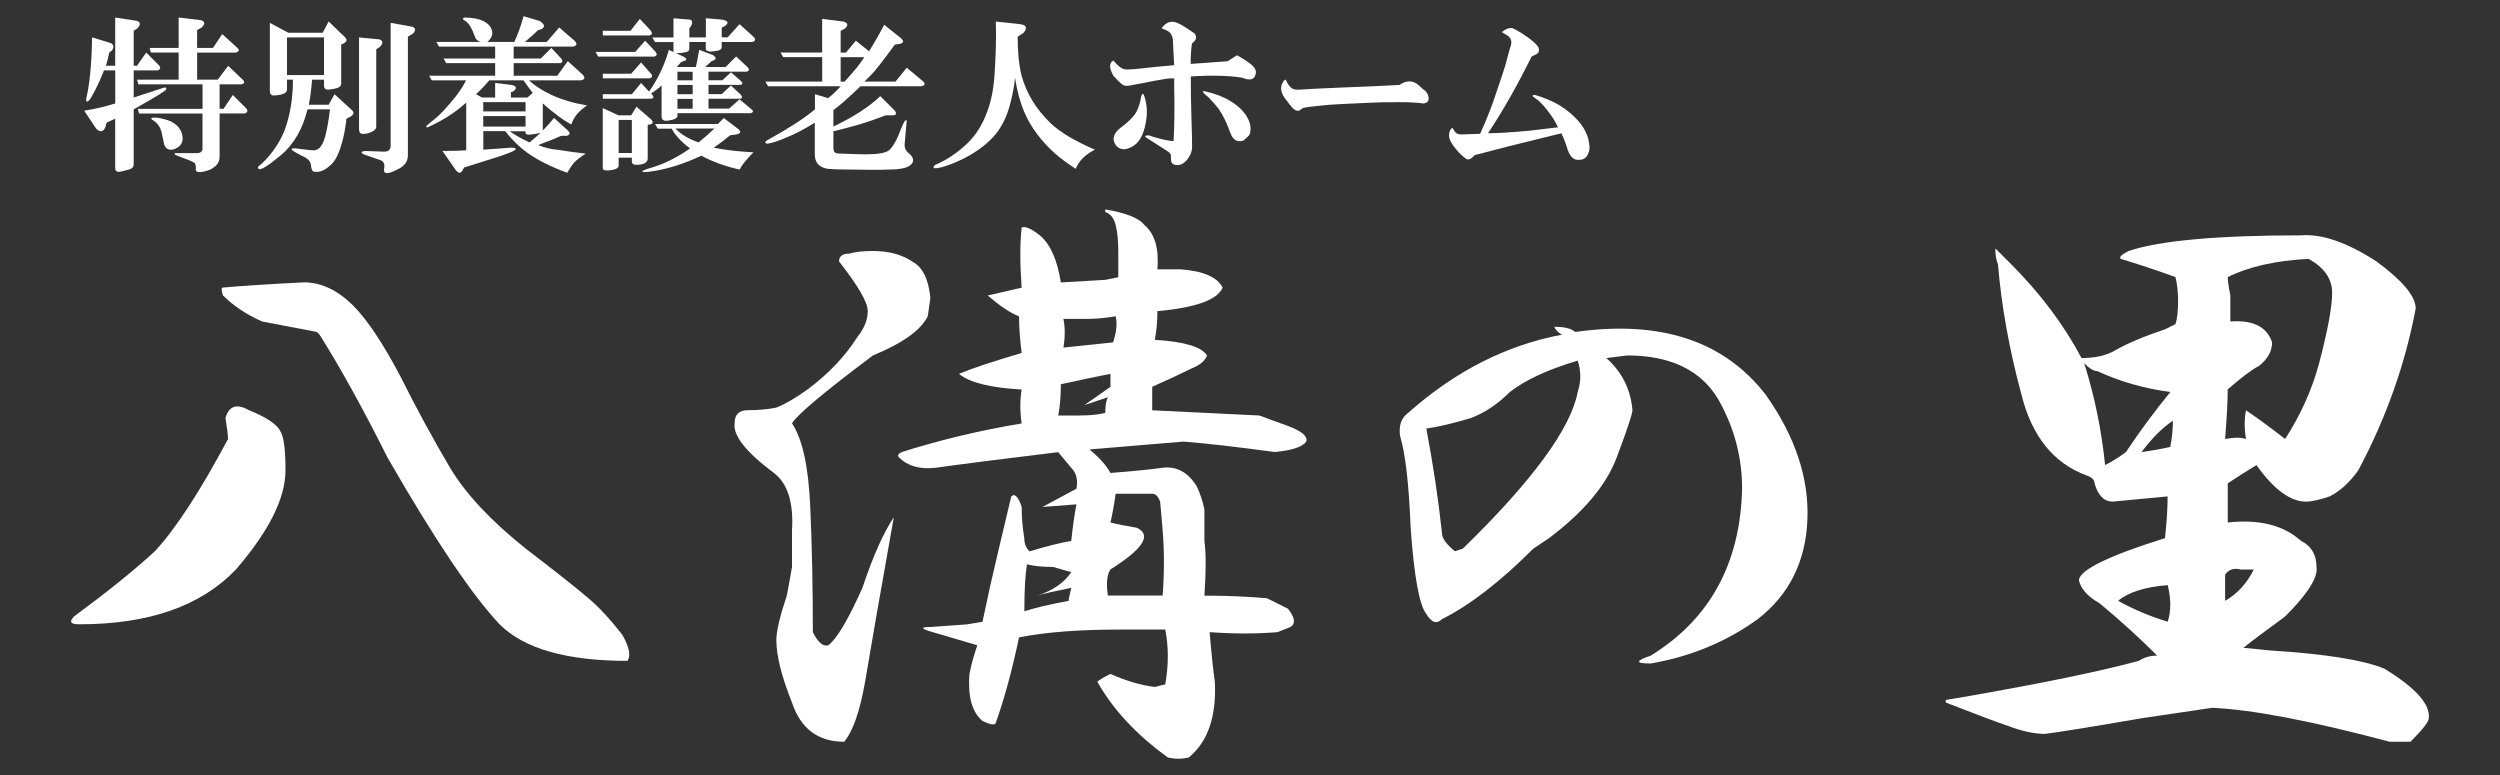 <?xml version="1.0" encoding="UTF-8"?>
<svg id="_レイヤー_1" data-name="レイヤー 1" xmlns="http://www.w3.org/2000/svg" viewBox="0 0 500 155">
  <rect x="0" y="0" width="500" height="155" fill="#333333" stroke="none"/>
  <g>
    <path d="M56.06,86.23c.69,1.04,1.04,3.65,1.04,7.83,0,5.57-3.31,12.19-9.92,19.84-6.97,7.31-17.41,10.96-31.33,10.96-1.75,0-2.09-.52-1.04-1.57,6.61-4.87,12.01-9.22,16.18-13.05,4.18-4.52,9.05-12.01,14.62-22.45,0-.69-.18-2.09-.52-4.18.69-2.43,2.26-2.95,4.7-1.57,3.47,1.4,5.56,2.79,6.27,4.18ZM70.68,61.17c2.78,2.79,5.91,7.49,9.4,14.1,3.13,6.27,6.44,12.36,9.92,18.27,3.13,5.22,8.17,10.62,15.14,16.18,5.91,4.53,10.09,7.83,12.53,9.92,2.09,1.75,4.35,4.18,6.79,7.31,1.39,2.44,1.74,4.18,1.04,5.22-12.19,0-20.71-2.43-25.58-7.31-5.57-5.91-13.05-17.05-22.45-33.41-4.88-9.74-9.4-17.92-13.57-24.54l-.52-.52-10.96-2.09c-3.13-1.39-5.74-3.13-7.83-5.22-.35-1.04-.35-1.57,0-1.57,3.83-.34,9.22-.69,16.18-1.04,3.48,0,6.79,1.57,9.92,4.7Z" style="fill: #fff; stroke-width: 0px;"/>
    <path d="M182.41,52.3c2.09,1.04,3.3,3.48,3.66,7.31l-.52,3.65c-1.39,2.79-5.05,5.4-10.96,7.83-9.75,7.31-15.14,11.84-16.19,13.57,2.09,3.13,3.3,8.7,3.65,16.71.34,7.66.52,16.01.52,25.06,1.04,2.09,2.09,2.96,3.13,2.61,1.74-1.39,4-5.22,6.79-11.49,2.09-6.27,4.18-10.96,6.27-14.1-2.79,15.66-4.7,26.63-5.74,32.89-1.04,5.92-2.44,9.92-4.18,12.01-5.22,0-8.7-2.61-10.44-7.83-2.09-5.22-3.13-9.4-3.13-12.53,0-1.74.69-4.7,2.09-8.88.34-1.74.69-3.65,1.04-5.74v-7.31c.34-5.56-.87-9.4-3.65-11.49-5.57-4.18-8.18-7.48-7.83-9.92,0-1.74.87-2.61,2.61-2.61,2.09,0,4-.17,5.74-.52,1.74-.69,3.83-1.91,6.27-3.65,4.18-3.13,7.48-6.61,9.92-10.44,1.39-1.74,2.09-3.48,2.09-5.22s-1.92-5.04-5.74-9.92c0-1.04.69-1.57,2.09-1.57,1.04-.34,2.61-.52,4.7-.52,3.13,0,5.74.7,7.83,2.09ZM228.87,44.99c2.09,1.75,2.95,4.7,2.61,8.88h4.7c4.52.35,7.31,1.57,8.35,3.66-1.04,2.44-5.4,4.01-13.05,4.7,0,2.09-.18,4.01-.52,5.74,5.91.35,9.4,1.4,10.44,3.13-.35,1.04-1.4,1.92-3.13,2.61-2.09,1.04-4.7,2.27-7.83,3.65v4.7l21.41,1.04,5.74,2.09c2.78,1.04,4,2.09,3.65,3.13-.7,1.04-2.79,1.75-6.27,2.09-7.66-1.04-13.75-1.74-18.27-2.09l-18.8,1.57c2.09,1.75,3.47,3.31,4.18,4.7,4.52-.34,8-.69,10.44-1.04,2.78-.34,5.04.87,6.79,3.65.69,1.39,1.22,2.96,1.57,4.7v6.27c.34,2.44.34,6.09,0,10.96,4.52,0,8.7.18,12.53.52l4.18,2.09c1.39,1.75,1.57,2.96.52,3.65l-2.61,1.04c-4.18.35-8.7.35-13.57,0,.34,4.18.69,7.49,1.04,9.92.34,6.96-1.39,12.01-5.22,15.14-1.39.34-2.79.34-4.18,0-6.27-4.53-10.96-9.57-14.1-15.14.34-.34,1.22-.86,2.61-1.57,3.13,1.4,6.09,2.27,8.88,2.61l2.09-.52c.69-3.83.69-7.48,0-10.96h-8.88c-8.35,0-15.14.52-20.36,1.57-1.4,6.62-2.96,12.36-4.7,17.23-.35.34-1.22.17-2.61-.52-2.09-1.74-2.96-4.87-2.61-9.4.34-1.74.86-3.65,1.57-5.74l-8.88-2.61c-2.44-.69-2.61-1.04-.52-1.04l7.31-.52,3.13-.52,1.57-7.31c1.04-4.52,2.43-10.44,4.18-17.75.69-.69,1.39,0,2.09,2.09,0,2.09.17,4.18.52,6.27,0,1.04.34,1.92,1.04,2.61,3.48-1.04,6.27-1.74,8.35-2.09.34-3.13.69-5.56,1.04-7.31l-6.79.52,6.79-3.65c.34-1.74,0-3.13-1.04-4.18l-2.61-3.13c-11.49,1.39-19.67,2.44-24.54,3.13-3.13.35-5.57-.34-7.31-2.09-.35-.34-.18-.69.52-1.04,7.65-2.43,15.66-4.35,24.02-5.74-.35-2.43-.35-4.7,0-6.79-6.27-.34-10.44-1.39-12.53-3.13,2.43-1.04,6.61-2.43,12.53-4.18-.35-2.78-.52-5.22-.52-7.31-1.75-.69-3.83-2.09-6.27-4.18l6.79-1.57c-.35-4.87-.35-8.88,0-12.01.69-.34,1.91.18,3.66,1.57,2.09,1.75,3.47,4.88,4.18,9.4l8.88-.52,2.61-.52v-5.22c0-2.09-.18-3.83-.52-5.22-.35-1.39-1.04-2.26-2.09-2.61v-.52c4.18.7,6.79,1.75,7.83,3.13ZM204.86,122.26c2.09-.69,5.04-1.39,8.88-2.09,0-.34.17-1.22.52-2.61-3.48.7-5.74,1.22-6.79,1.57,3.13-1.04,5.39-2.61,6.79-4.7l-3.65-1.04c-2.09,0-3.83-.17-5.22-.52-.35,2.09-.52,5.22-.52,9.4ZM212.17,76.83c0,2.44-.18,4.53-.52,6.27h4.18c2.09,0,3.83-.17,5.22-.52,0-1.39.17-2.43.52-3.13l-4.7,1.57,5.22-3.65v-2.61c-3.48.7-6.79,1.4-9.92,2.09ZM212.69,63.78c.34,1.75.34,3.65,0,5.74l9.92-1.04c.69-2.09.87-3.83.52-5.22-2.09.35-4.01.52-5.74.52h-4.7ZM223.13,98.76c-.35,2.44-.7,4.36-1.04,5.74,1.39.35,3.13.7,5.22,1.04,3.13,1.4,1.39,4.18-5.22,8.35-.7,1.04-.87,2.79-.52,5.22h10.96c.34-4.52.34-8.88,0-13.05-.35-4.18-.52-6.09-.52-5.74-.35-1.04-.87-1.57-1.57-1.57h-7.31Z" style="fill: #fff; stroke-width: 0px;"/>
    <path d="M353.13,78.92c5.91,8.35,8.7,16.71,8.35,25.06-.35,8.35-3.65,14.97-9.92,19.84-6.27,4.53-13.4,7.49-21.41,8.88-3.13,0-3.13-.52,0-1.57,11.83-7.31,17.92-18.44,18.27-33.41,0-6.27-1.57-12.18-4.7-17.75-3.48-5.91-9.58-8.88-18.27-8.88l-4.18.52c3.13,2.79,4.87,6.27,5.22,10.44,0,.7-1.04,3.83-3.13,9.4-2.09,5.57-6.62,10.96-13.57,16.19l-3.13,2.09c-6.62,6.62-12.71,11.32-18.27,14.1-1.04,1.04-2.09.7-3.13-1.04-1.39-1.74-2.44-7.48-3.13-17.23-.35-8.7-1.04-14.79-2.09-18.27-.35-2.09.17-3.65,1.57-4.7,9.4-8.35,19.66-13.57,30.8-15.66-.7-.34-1.22-.86-1.57-1.57,2.09,0,3.47.35,4.18,1.04,17.05-2.43,29.76,1.75,38.11,12.53ZM301.97,78.4c-2.44,2.44-5.05,4.18-7.83,5.22-3.48,1.04-6.44,1.75-8.88,2.09,1.39,7.31,2.43,14.28,3.13,20.88,0,1.04.86,2.27,2.61,3.66l1.57-.52c13.92-13.57,21.58-24.02,22.97-31.33.69-2.09.69-4.18,0-6.27-5.92,1.75-10.44,3.83-13.57,6.27Z" style="fill: #fff; stroke-width: 0px;"/>
    <path d="M475.31,52.3c5.22,3.83,7.83,6.97,7.83,9.4-2.09,11.14-5.92,21.93-11.49,32.37-1.75,2.44-3.65,4.18-5.74,5.22-2.09.7-3.65,1.04-4.7,1.04-3.13,0-6.44-2.43-9.92-7.31-1.75,1.04-3.65,2.27-5.74,3.65v7.83c6.27-.69,11.14.52,14.62,3.65,2.09,1.04,3.13,2.79,3.13,5.22.34,2.09-1.75,5.4-6.27,9.92-3.83,2.79-6.62,4.88-8.35,6.27l5.22.52c11.14.7,18.8,1.92,22.97,3.65,6.27,3.83,9.22,7.14,8.88,9.92,0,.69-1.22,2.26-3.65,4.7h-4.18c-15.66-4.18-27.5-6.44-35.5-6.79l-14.1,2.09c-10.1,1.74-16.54,2.78-19.32,3.13-2.09,0-4.53-.52-7.31-1.57-2.09-.7-6.27-2.26-12.53-4.7v-.52l3.13-.52c16.01-2.78,27.84-5.22,35.5-7.31,1.04-.69,2.26-1.04,3.65-1.04-3.48-3.47-7.31-6.96-11.49-10.44-2.44-1.39-3.83-2.95-4.18-4.7.34-2.09,6.09-4.87,17.23-8.35.34-3.13.52-5.91.52-8.35l-10.96,1.04c-1.75,0-2.96-1.22-3.65-3.65,0-.69-.52-1.22-1.57-1.57-6.62-2.43-10.96-7.83-13.05-16.18-2.44-9.05-4.01-17.75-4.7-26.11-.35-.69-.52-1.74-.52-3.13l3.13,3.13c5.91,5.92,10.61,12.19,14.1,18.8,2.78,0,5.04-.52,6.79-1.57,2.43-1.39,5.74-2.78,9.92-4.18.69-.34,1.39-.69,2.09-1.04.34-1.04.52-2.61.52-4.7,0-1.74-.18-3.3-.52-4.7-3.83-1.39-7.49-2.61-10.96-3.65-.35-.34.17-.86,1.57-1.57,6.27-2.09,17.75-3.13,34.46-3.13,4.18-.34,9.22,1.39,15.14,5.22ZM421.01,93.02c1.39-.69,2.78-1.57,4.18-2.61,2.78-4.18,5.74-8.17,8.88-12.01-5.22-.69-10.1-2.09-14.62-4.18-.7,0-1.57-.52-2.61-1.57,2.09,6.62,3.47,13.4,4.18,20.36ZM433.54,117.03c-4.53.35-7.83,1.4-9.92,3.13,3.13,1.75,6.44,3.13,9.92,4.18.69-2.09.69-4.52,0-7.31ZM434.06,89.36c.34-1.74.52-3.48.52-5.22-2.09,1.39-4.18,3.48-6.27,6.27,2.43-.34,4.35-.69,5.74-1.04ZM445.55,55.43c0,.7.17,1.92.52,3.65v5.22c4.52-.34,7.31,1.04,8.35,4.18,0,1.75-.87,3.31-2.61,4.7-1.39.7-3.48,2.27-6.27,4.7,0,2.44-.18,5.74-.52,9.92,1.74-.34,3.13-.34,4.18,0-.35-2.09-.35-4,0-5.74,2.09,1.4,4.7,3.31,7.83,5.74,3.13-4.87,5.39-9.92,6.79-15.14,1.74-6.61,2.61-11.31,2.61-14.1s-1.57-5.04-4.7-6.79c-6.62.35-12.01,1.57-16.19,3.65ZM445.02,120.17c2.43-1.39,4.35-3.48,5.74-6.27h-2.61c-1.39-.34-2.44,0-3.13,1.04v5.22Z" style="fill: #fff; stroke-width: 0px;"/>
  </g>
  <g>
    <path d="M23.05,23.73l-1.72.79-.26.93c-.44.97-1.06,1.06-1.85.26l-2.38-3.57c2.2-.35,4.27-.84,6.21-1.45v-6.61h-2.25c-.79,2.03-1.67,3.88-2.64,5.55-.62.88-.93.93-.93.13.7-2.82,1.1-6.91,1.19-12.29l3.83,1.19c.53.35.57.84.13,1.45l-.53.4c-.18.88-.4,1.76-.66,2.64h1.85V3.51l4.36.66c.7.26.75.75.13,1.45l-.79.53v7h.66l1.85-2.64,2.51,2.51c.44.53.35.88-.26,1.06h-4.76v5.42c1.06-.35,2.95-.97,5.68-1.85.7-.26.97-.18.79.26-.09.26-2.25,1.59-6.47,3.96v10.97c0,.53-.31.88-.92,1.06-.35.09-.88.22-1.59.4-.79.18-1.19-.05-1.19-.66v-9.91ZM40.49,16.86h-12.82l-.26-.93h8.32v-5.42h-5.55l-.26-.93h5.81V3.51l4.49.53c.79.26.84.75.13,1.45l-.93.53v3.57h3.17l1.85-2.77,2.91,2.64c.62.53.53.88-.26,1.06h-7.66v5.42h4.1l2.11-2.77,2.77,2.64c.62.53.57.88-.13,1.06h-4.36v4.89h.79l1.85-2.77,2.64,2.64c.44.53.35.88-.26,1.06h-5.02v8.59c0,1.06-.48,1.85-1.45,2.38-.18.18-.57.35-1.19.53-1.59.44-2.29.26-2.11-.53,0-.35-.05-.66-.13-.92-.09-.18-.57-.44-1.45-.79-.97-.35-1.67-.62-2.11-.79-.62-.26-.75-.44-.4-.53h4.23c.79,0,1.19-.31,1.19-.92v-7h-12.68l-.26-.93h12.95v-4.89ZM30.32,23.6c.53-.18,1.41-.09,2.64.26,1.67.44,2.77,1.28,3.3,2.51.62,1.67.18,2.82-1.32,3.44-1.06.35-1.76.05-2.11-.93,0-.09-.18-.92-.53-2.51-.26-.97-.79-1.72-1.59-2.25-.44-.26-.57-.44-.4-.53Z" style="fill: #fff; stroke-width: 0px;"/>
    <path d="M61.5,21.88c-.97,3.96-2.77,7.05-5.42,9.25-2.56,2.11-4.01,2.99-4.36,2.64-.18-.18-.18-.35,0-.53.09-.09.31-.26.66-.53,2.11-2.03,3.65-4.32,4.62-6.87,1.06-2.99,1.59-6.3,1.59-9.91h-1.19v1.98c0,.71-.88,1.1-2.64,1.19-.53,0-.79-.31-.79-.93V4.57l3.7,1.98h6.87l1.19-2.25,3.3,3.17c.44.44.35.84-.26,1.19l-.53.26v7.8c0,.44-.31.75-.93.93-.35.09-.84.18-1.45.26-.71.09-1.06-.18-1.06-.79v-1.19h-2.38c-.18,2.11-.4,3.79-.66,5.02h3.96l1.19-2.11,3.44,3.17c.53.44.44.88-.26,1.32l-.79.4c-.26,2.11-.57,3.75-.93,4.89-.62,2.29-1.45,3.83-2.51,4.62-1.15.97-2.2,1.32-3.17,1.06-.26-.09-.44-.57-.53-1.45-.09-.44-.31-.79-.66-1.06-.35-.26-.84-.53-1.45-.79-.97-.53-1.5-.84-1.59-.93-.44-.44.13-.53,1.72-.26,1.5.18,2.38.26,2.64.26.7-.09,1.23-.48,1.59-1.19.26-.44.48-1.01.66-1.72.35-1.32.66-3.08.92-5.29h-4.49ZM57.4,7.48v7.53h7.4v-7.53h-7.4ZM71.81,7.48l4.1.4c.7.26.75.75.13,1.45l-.79.53v15.46c0,.44-.31.79-.93,1.06-.53.26-1.1.4-1.72.4-.53,0-.79-.31-.79-.93V7.48ZM78.15,4.57l4.36.79c.62.26.66.71.13,1.32l-1.06.66v23.65c0,.97-.35,1.72-1.06,2.25-.26.26-.71.53-1.32.79-1.76.88-2.56.79-2.38-.26.18-.88-.05-1.45-.66-1.72-.53-.18-.93-.31-1.19-.4l-2.25-.79c-.62-.35-.53-.57.26-.66l3.83.13c.88,0,1.32-.4,1.32-1.19V4.57Z" style="fill: #fff; stroke-width: 0px;"/>
    <path d="M93.21,20.56c-1.59,1.41-3.26,2.6-5.02,3.57-.97.53-1.85.97-2.64,1.32-.26.09-.35,0-.26-.26.35-.35.93-.84,1.72-1.45.97-.79,2.07-1.94,3.3-3.44,1.23-1.41,2.2-2.82,2.91-4.23h-6.87l-.53-.93h13.21v-2.51h-9.78l-.53-.93h10.31v-2.38h-11.23l-.53-.93h8.85c-.62-.18-1.01-.57-1.19-1.19-.53-1.5-1.1-2.47-1.72-2.91-.79-.44-.84-.7-.13-.79,2.99.09,4.76.93,5.29,2.51.26.88-.05,1.67-.93,2.38h5.42c.7-1.5,1.32-3.21,1.85-5.15l3.17.93c1.14.71,1.23,1.28.26,1.72l-.53.13c-.53.53-1.41,1.32-2.64,2.38h4.36l2.51-2.91,3.04,2.64c.62.62.53,1.01-.26,1.19h-11.89v2.38h5.42l2.11-2.11,1.98,2.11c.35.44.31.75-.13.93h-9.38v2.51h8.72l2.11-2.91,2.91,2.64c.62.62.53,1.01-.26,1.19h-10.44c1.14,1.06,2.64,2.03,4.49,2.91,2.11.97,4.49,1.67,7.14,2.11-.88.62-1.54,1.19-1.98,1.72-.44.53-.84,1.23-1.19,2.11-1.06-.62-1.98-1.23-2.77-1.85-.97-.7-1.94-1.5-2.91-2.38v5.42c.79-.79,1.54-1.63,2.25-2.51l2.77,2.51c.53.53.44.88-.26,1.06h-1.06c-.97.44-2.51,1.06-4.62,1.85,1.32.53,2.55.84,3.7.92,2.29.35,4.23.62,5.81.79-.97.62-1.72,1.19-2.25,1.72-.35.35-.84,1.06-1.45,2.11-3.17-1.15-5.81-2.47-7.93-3.96-1.59-1.14-3.08-2.6-4.49-4.36h-4.36v3.7l5.55-.4c.62,0,.93.09.93.26,0,.35-1.9,1.1-5.68,2.25l-4.62,1.45-.4.66c-.26.53-.66.53-1.19,0l-2.77-3.96c2.02,0,3.61-.04,4.76-.13v-9.51ZM97.84,16.07c-.88,1.06-1.76,1.98-2.64,2.77l1.19.66h2.64v-2.91l3.3.4c1.06.26,1.14.71.26,1.32l-.4.13v1.06h3.3l1.06-.92c-.62-.79-1.23-1.63-1.85-2.51h-6.87ZM96.65,22.28h8.46v-1.85h-8.46v1.85ZM96.65,25.32h8.46v-2.11h-8.46v2.11ZM101.93,26.24c.97.71,2.29,1.45,3.96,2.25.88-.7,1.63-1.36,2.25-1.98-.44.18-1.1.31-1.98.4-.71.09-1.06-.04-1.06-.4v-.26h-3.17Z" style="fill: #fff; stroke-width: 0px;"/>
    <path d="M129.02,8.14l2.11,2.25c.35.44.26.75-.26.93h-11.23l-.53-.93h7.93l1.98-2.25ZM120.56,19.77v-.93h5.81l1.85-2.25,1.59,1.72c1.76-2.47,3.08-5.24,3.96-8.32l.93.4v-1.98h-3.7l-.53-.92h4.23v-3.83l3.3.26c.53.18.57.66.13,1.45l-.26.26v1.85h3.3v-3.83l3.17.26c1.41.26,1.54.75.4,1.45l-.4.13v1.98h1.19l2.38-2.64,2.77,2.51c.53.53.44.88-.26,1.06h-6.08v1.06c0,.44-.53.71-1.59.79-.44.09-.79.09-1.06,0-.35-.09-.53-.26-.53-.53v-1.32h-3.3v1.32c0,.35-.18.57-.53.66-.71.18-1.41.26-2.11.26l1.45.66c.62.35.75.62.4.79-.09.09-.22.13-.4.13l-.53.26c-.26.35-.53.66-.79.92h3.83c.18-.79.4-1.94.66-3.44l2.77,1.06c.62.44.66.79.13,1.06l-.4.13-1.32,1.19h4.1l2.11-2.11,2.25,2.11c.44.44.4.75-.13.93h-7.66v1.72h2.78l1.72-1.59,1.98,1.72c.44.44.4.71-.13.79h-6.34v1.85h2.64l1.85-1.72,1.98,1.85c.35.44.31.71-.13.79h-6.34v1.98h4.1l2.11-1.85,2.38,1.98c.44.35.4.62-.13.79h-14.67v.53c0,.44-.57.75-1.72.93-.97.18-1.45-.09-1.45-.79v-6.21c-.79.71-1.5,1.23-2.11,1.59.7.71.62,1.06-.26,1.06h-9.38ZM120.56,7.08v-.92h5.55l1.85-2.38,2.11,2.25c.44.53.4.88-.13,1.06h-9.38ZM120.56,15.67v-.93h5.68l1.98-2.25,1.98,2.25c.35.44.26.75-.26.93h-9.38ZM123.73,31.53v1.59c0,.35-.31.62-.93.79-.71.18-1.32.22-1.85.13-.26,0-.4-.18-.4-.53v-11.89l3.17,1.45h2.51l1.06-1.72,2.91,2.51c.53.53.44.88-.26,1.06h-.4v6.74c0,.62-.4,1.01-1.19,1.19-1.32.26-1.98.09-1.98-.53v-.79h-2.64ZM123.73,30.6h2.64v-6.61h-2.64v6.61ZM146.06,27.03c-1.06.88-2.16,1.72-3.3,2.51,2.11.44,4.76.75,7.93.93-1.41,1.41-2.33,2.55-2.77,3.44-2.82-.62-5.37-1.54-7.66-2.77-3.52,1.67-6.92,2.73-10.17,3.17-1.23.18-1.76.13-1.59-.13.53-.26,1.28-.53,2.25-.79,2.29-.71,4.71-1.94,7.27-3.7-1.67-1.23-2.91-2.55-3.7-3.96h-2.77l-.53-.93h12.55l1.19-1.19,2.78,2.11c.79.62.66,1.01-.4,1.19l-1.06.13ZM135.1,25.71c1.06,1.15,2.6,2.07,4.62,2.77.88-.7,1.94-1.63,3.17-2.77h-7.8ZM135.49,16.07h3.04v-1.72h-3.04v1.72ZM135.49,18.84h3.04v-1.85h-3.04v1.85ZM135.49,21.75h3.04v-1.98h-3.04v1.98Z" style="fill: #fff; stroke-width: 0px;"/>
    <path d="M162.98,24.52c-2.11,1.32-3.96,2.29-5.55,2.91-1.59.71-2.91,1.15-3.96,1.32-.44-.09-.53-.26-.26-.53.09-.09.22-.18.4-.26,4.14-2.29,7.27-4.32,9.38-6.08v-3.04l2.64.79c.79-.62,1.63-1.41,2.51-2.38h-14.53l-.53-.93h11.36v-4.89h-7.8l-.53-.92h8.32V3.78l4.23.53c.97.26,1.06.75.26,1.45l-.79.4v4.36h1.06l1.98-2.38,2.64,2.11c1.06-1.67,2.07-3.44,3.04-5.29l3.3,2.64c.7.62.62,1.01-.26,1.19l-.92.13c-2.38,3.26-3.96,5.29-4.76,6.08l-1.32,1.32h6.21l2.25-2.77,3.17,2.64c.62.53.53.88-.26,1.06h-12.16c-2.47,2.38-4.27,3.96-5.42,4.76v3.3c4.05-1.94,7.18-3.96,9.38-6.08l2.91,2.91c.44.62.26.93-.53.93h-1.32l-2.51.93c-1.94.71-4.58,1.45-7.93,2.25v3.3c0,.62.18.97.53,1.06.26.09.75.13,1.45.13,2.38.09,3.88.13,4.49.13,2.38,0,3.92-.26,4.62-.79.79-.62,1.63-2.11,2.51-4.49.53-1.32.88-1.8,1.06-1.45l-.4,4.62c-.09.79.22,1.45.92,1.98.79.7.97,1.36.53,1.98-.35.44-.93.75-1.72.92-.71.18-1.67.26-2.91.26-1.06.09-3.92.09-8.59,0-1.41,0-2.6-.05-3.57-.13-1.76-.26-2.64-1.23-2.64-2.91v-6.34ZM168.13,11.44v4.89h.79c.79-.88,1.67-1.89,2.64-3.04.44-.62.88-1.23,1.32-1.85h-4.76Z" style="fill: #fff; stroke-width: 0px;"/>
    <path d="M203.01,15.41c-.09,1.32-.35,2.86-.79,4.62-.62,2.73-1.63,4.98-3.04,6.74-1.59,1.94-3.79,3.61-6.61,5.02-1.59.79-3.08,1.36-4.49,1.72-.18,0-.4.04-.66.13-.79.09-.93-.13-.4-.66,2.11-.88,4.14-2.2,6.08-3.96,1.94-1.76,3.39-4.01,4.36-6.74.79-2.11,1.28-4.58,1.45-7.4.26-3.88.35-7.4.26-10.57l4.89.53c1.23.18,1.45.75.66,1.72l-1.19.79c0,3.08.26,5.68.79,7.8.97,3.52,2.91,6.7,5.81,9.51,1.85,1.76,4.8,3.52,8.85,5.28-1.94.97-3.22,2.25-3.83,3.83-1.76-1.15-3.13-2.16-4.1-3.04-2.2-1.94-3.96-4.1-5.29-6.47-1.32-2.38-2.25-5.33-2.77-8.85Z" style="fill: #fff; stroke-width: 0px;"/>
    <path d="M247.41,11.05c.97.53,1.8,1.06,2.51,1.59,1.06.79,1.45,1.54,1.19,2.25-.26,1.06-1.15,1.28-2.64.66-2.64-.44-6.08-.53-10.31-.26,0,2.82.04,5.59.13,8.32.09,2.73.13,4.62.13,5.68,0,.62-.13,1.19-.4,1.72-.79,1.5-1.76,2.16-2.91,1.98-.62-.09-.92-.49-.92-1.19v-.66c0-.26-.18-.53-.53-.79-.26-.18-1.63-1.06-4.1-2.64-.44-.26-.62-.44-.53-.53.44-.18.93-.13,1.45.13,1.67.53,3.08.84,4.23.92.18-2.99.22-6.56.13-10.7v-1.85h-.93c-.97.09-3.66.57-8.06,1.45-.62.09-1.1,0-1.45-.26-.53-.44-1.1-1.01-1.72-1.72-.88-1.59-.88-2.6,0-3.04.79.97,1.5,1.54,2.11,1.72.35.09,1.06.09,2.11,0,3.08-.35,5.73-.62,7.93-.79-.09-1.94-.18-3.65-.26-5.15-.09-.62-.31-1.1-.66-1.45-.35-.26-.88-.53-1.59-.79.88-1.23,1.94-1.59,3.17-1.06.44.18.92.44,1.45.79.97.62,1.63,1.06,1.98,1.32.53.71.35,1.37-.53,1.98-.18,1.32-.26,2.69-.26,4.1,2.47-.18,4.93-.35,7.4-.53l1.85-1.19ZM228.78,18.97c.62,1.76.75,3.57.4,5.42-.44,2.64-1.41,4.32-2.91,5.02-1.15.62-2.11.57-2.91-.13-.97-1.14-.84-2.29.4-3.44,2.02-1.5,3.26-2.77,3.7-3.83.35-.79.62-1.72.79-2.77.18-.53.35-.62.53-.26ZM246.09,26.64c-.71-2.03-1.5-3.65-2.38-4.89-.53-.7-1.19-1.45-1.98-2.25-1.32-1.06-1.5-1.45-.53-1.19,1.94.44,3.61,1.1,5.02,1.98,1.94,1.23,3.17,2.64,3.7,4.23.26.88.26,1.67,0,2.38,0,.09-.4.49-1.19,1.19-1.23.44-2.11-.04-2.64-1.45Z" style="fill: #fff; stroke-width: 0px;"/>
    <path d="M279.91,16.99c1.14-.79,2.2-.93,3.17-.4.35.18.79.53,1.32,1.06.18.18.4.35.66.53.26.26.44.53.53.79.35,1.06.04,1.63-.93,1.72-1.23-.18-2.91-.26-5.02-.26-2.64,0-4.62.05-5.95.13-4.49.18-7.58.35-9.25.53l-2.38.26c-.88.09-1.45.22-1.72.4-.62.71-1.37.49-2.25-.66-.35-.44-.66-.84-.93-1.19-.88-1.14-1.15-2.16-.79-3.04.26-.62.53-.93.79-.93.26.71.66,1.28,1.19,1.72.35.26.97.35,1.85.26,1.14-.09,3.83-.22,8.06-.4,4.76-.18,8.63-.35,11.63-.53Z" style="fill: #fff; stroke-width: 0px;"/>
    <path d="M294.97,31c-.71.79-1.28,1.06-1.72.79-.71-.53-1.32-1.1-1.85-1.72-1.06-1.23-1.59-2.2-1.59-2.91,0-.79.22-1.32.66-1.59l.53.79c.26.35.66.53,1.19.53l3.83-.13c.97-2.11,1.85-4.27,2.64-6.47,1.23-3.61,2.03-5.99,2.38-7.13l.93-3.44c.53-1.23.35-2.11-.53-2.64l-1.06-.66c.7-.62,1.41-.88,2.11-.79.26.09.84.4,1.72.93,2.2,1.41,3.39,2.47,3.57,3.17.09.44-.05.79-.4,1.06-.18.09-.53.26-1.06.53-1.67,3.35-3.17,6.17-4.49,8.46-1.41,2.47-2.82,4.76-4.23,6.87,1.94,0,4.76-.18,8.46-.53,1.5-.18,3.35-.4,5.55-.66-.44-.88-.84-1.59-1.19-2.11-1.23-1.76-2.29-2.95-3.17-3.57-.88-.53-.97-.79-.26-.79.7.18,1.59.49,2.64.93,1.67.71,3.13,1.59,4.36,2.64,2.29,1.94,3.57,3.96,3.83,6.08.18.88.09,1.63-.26,2.25-.35.7-.88,1.06-1.59,1.06-1.06.18-1.85-.44-2.38-1.85-.53-1.67-.97-2.82-1.32-3.44l-10.7,2.64-6.61,1.72Z" style="fill: #fff; stroke-width: 0px;"/>
  </g>
</svg>
